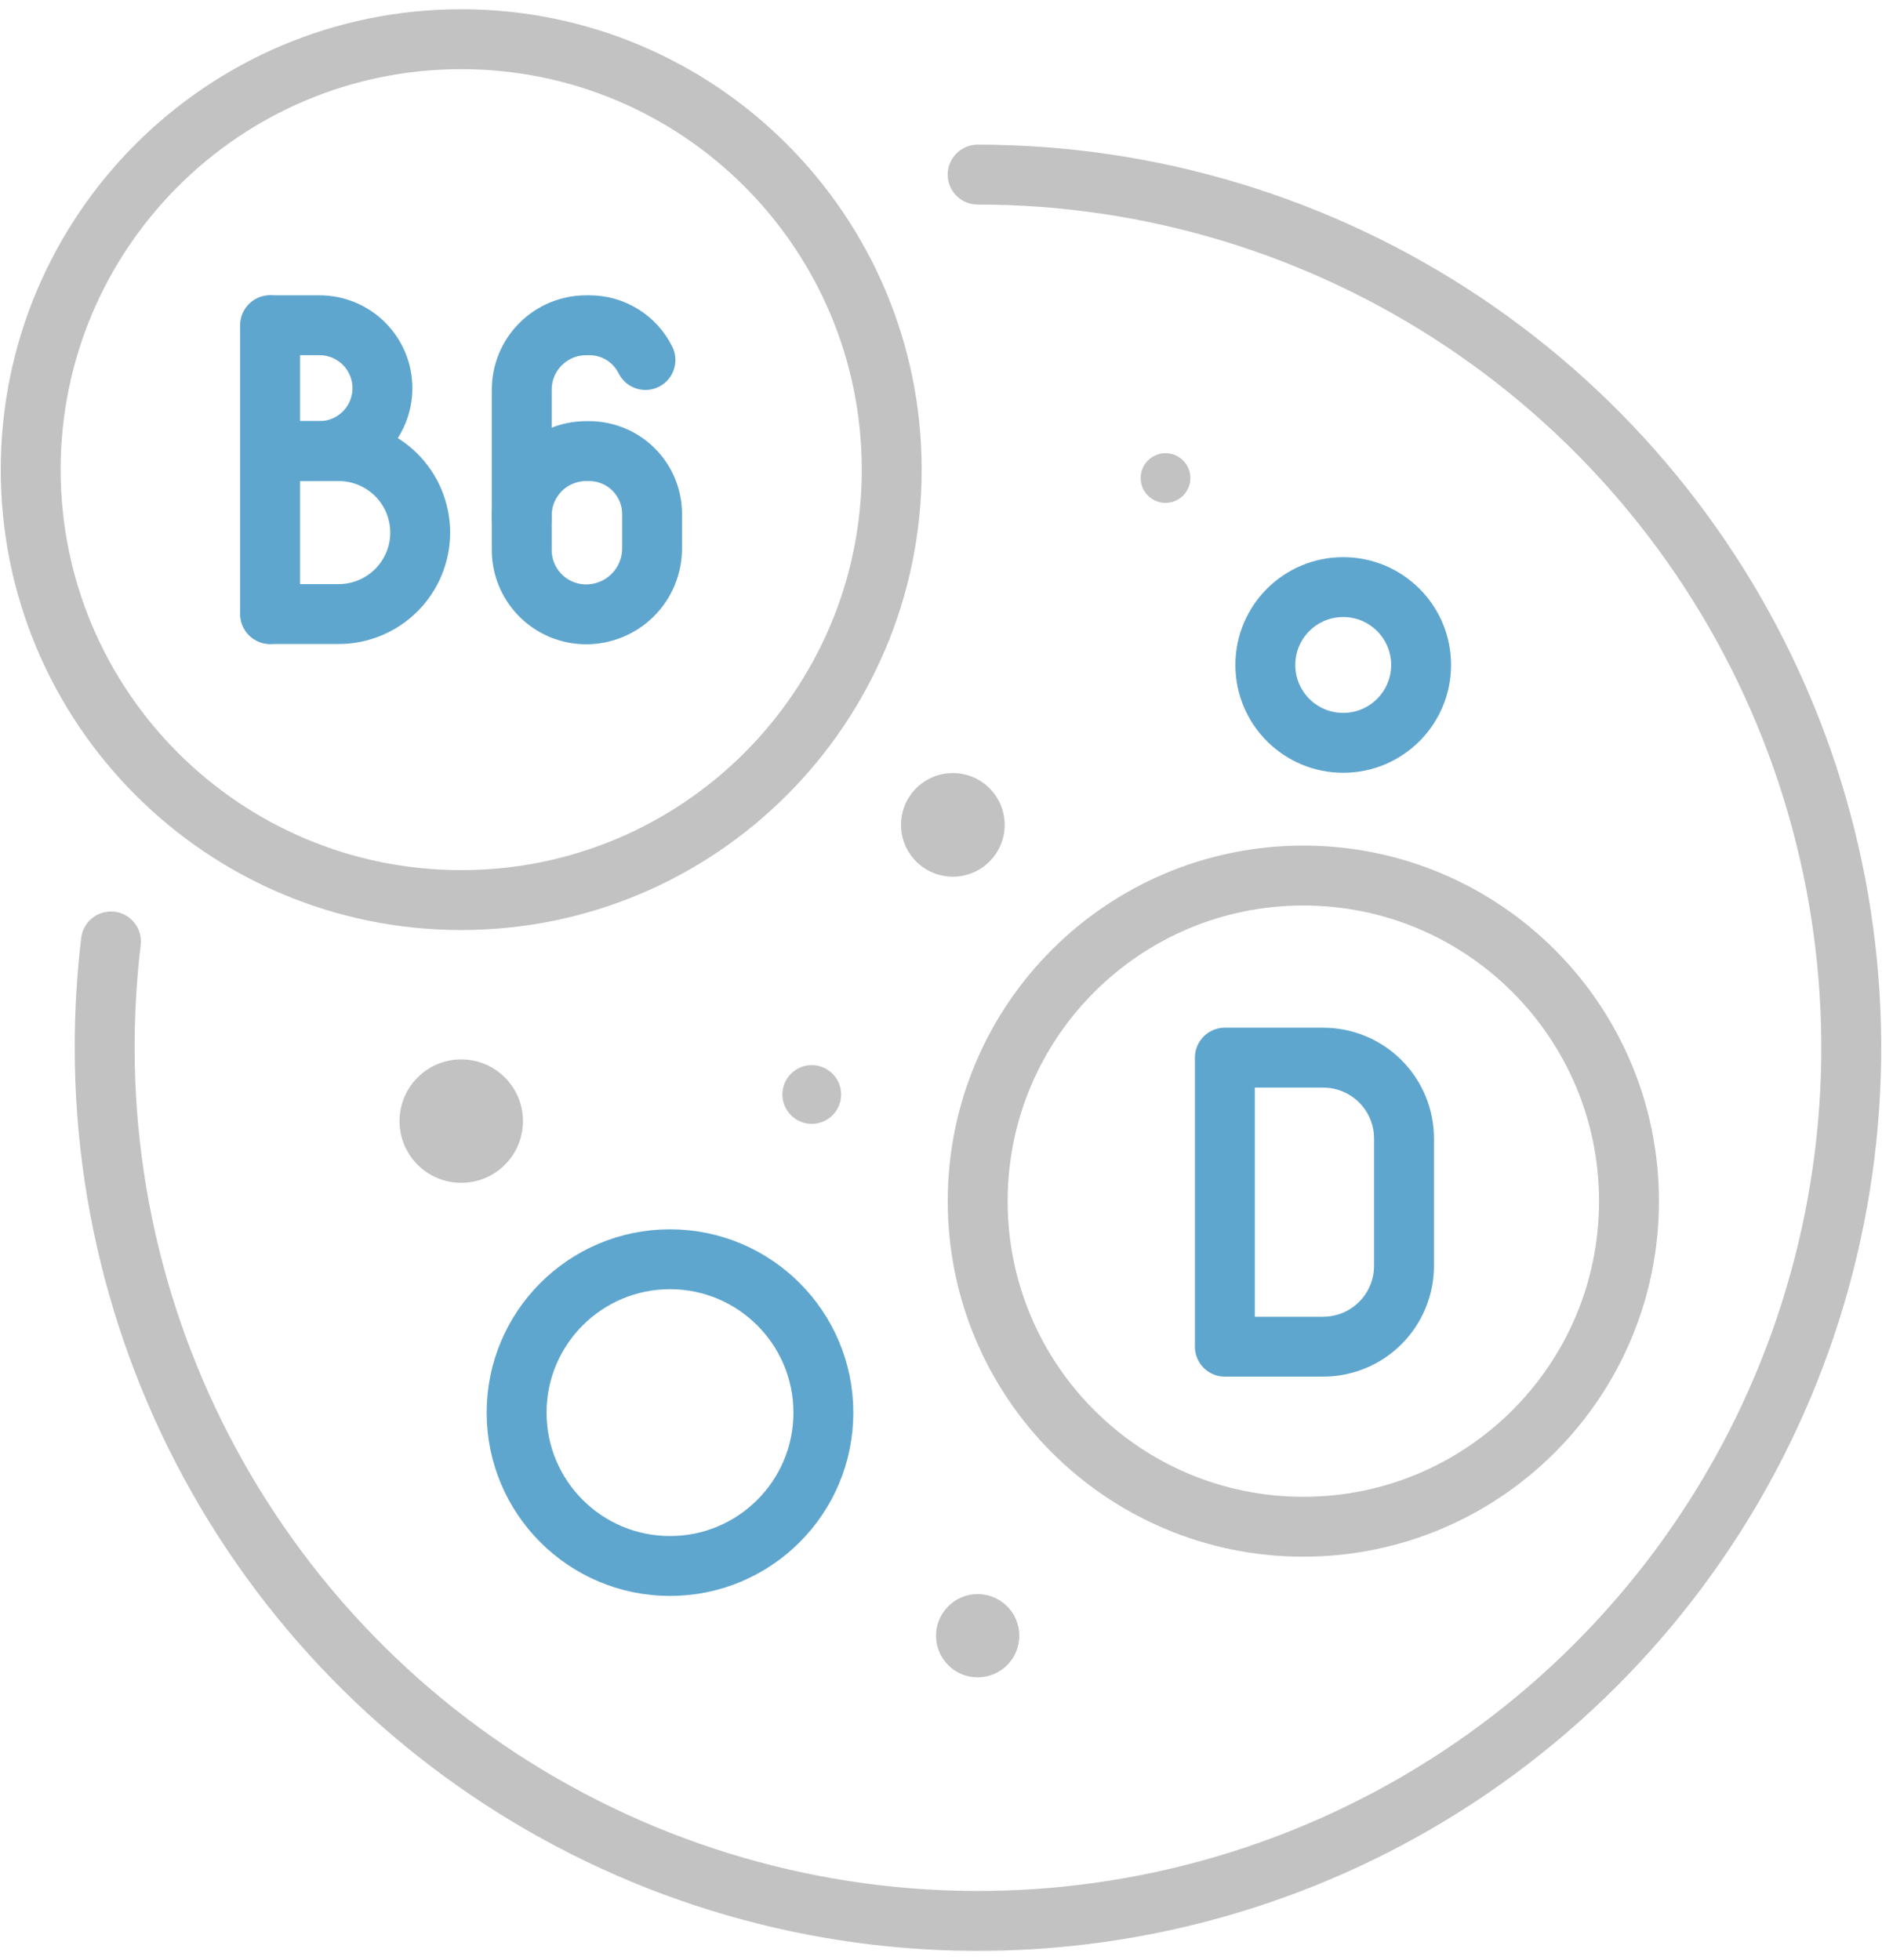 <svg width="48" height="50" viewBox="0 0 48 50" fill="none" xmlns="http://www.w3.org/2000/svg">
<path d="M24.302 22.363C25.032 22.363 25.624 21.772 25.624 21.042C25.624 20.311 25.032 19.72 24.302 19.72C23.572 19.72 22.98 20.311 22.98 21.042C22.98 21.772 23.572 22.363 24.302 22.363Z" fill="#C2C2C2"/>
<path d="M34.258 18.949C35.355 18.949 36.245 18.059 36.245 16.962C36.245 15.865 35.355 14.976 34.258 14.976C33.161 14.976 32.272 15.865 32.272 16.962C32.272 18.059 33.161 18.949 34.258 18.949Z" stroke="#5FA6CF" stroke-width="1.528" stroke-linecap="round" stroke-linejoin="round"/>
<path d="M24.935 4.454C29.341 4.453 33.648 5.758 37.312 8.205C40.976 10.651 43.832 14.13 45.519 18.2C47.206 22.27 47.648 26.749 46.788 31.07C45.929 35.392 43.808 39.361 40.692 42.476C37.577 45.592 33.608 47.713 29.286 48.572C24.965 49.432 20.486 48.99 16.416 47.303C12.346 45.616 8.867 42.761 6.42 39.096C3.974 35.433 2.668 31.125 2.67 26.719C2.669 25.815 2.723 24.912 2.83 24.015" stroke="#C2C2C2" stroke-width="1.528" stroke-miterlimit="10" stroke-linecap="round"/>
<path d="M17.088 39.946C19.248 39.946 21 38.195 21 36.034C21 33.874 19.248 32.122 17.088 32.122C14.927 32.122 13.176 33.874 13.176 36.034C13.176 38.195 14.927 39.946 17.088 39.946Z" stroke="#5FA6CF" stroke-width="1.528" stroke-linecap="round" stroke-linejoin="round"/>
<path d="M11.763 22.96C17.827 22.96 22.743 18.044 22.743 11.98C22.743 5.916 17.827 1 11.763 1C5.699 1 0.783 5.916 0.783 11.98C0.783 18.044 5.699 22.96 11.763 22.96Z" stroke="#C2C2C2" stroke-width="1.528" stroke-miterlimit="10" stroke-linecap="round"/>
<path d="M11.764 30.172C12.633 30.172 13.338 29.468 13.338 28.598C13.338 27.729 12.633 27.024 11.764 27.024C10.894 27.024 10.19 27.729 10.19 28.598C10.19 29.468 10.894 30.172 11.764 30.172Z" fill="#C2C2C2"/>
<path d="M29.726 12.828C30.076 12.828 30.36 12.544 30.36 12.194C30.36 11.844 30.076 11.56 29.726 11.56C29.376 11.56 29.092 11.844 29.092 12.194C29.092 12.544 29.376 12.828 29.726 12.828Z" fill="#C2C2C2"/>
<path d="M24.935 42.787C25.522 42.787 25.997 42.312 25.997 41.725C25.997 41.139 25.522 40.663 24.935 40.663C24.349 40.663 23.873 41.139 23.873 41.725C23.873 42.312 24.349 42.787 24.935 42.787Z" fill="#C2C2C2"/>
<path d="M20.704 28.668C21.117 28.668 21.453 28.332 21.453 27.919C21.453 27.505 21.117 27.17 20.704 27.17C20.29 27.17 19.955 27.505 19.955 27.919C19.955 28.332 20.29 28.668 20.704 28.668Z" fill="#C2C2C2"/>
<path d="M6.896 8.297H8.15C8.575 8.297 8.983 8.466 9.284 8.767C9.585 9.068 9.754 9.476 9.754 9.901C9.754 10.327 9.585 10.735 9.284 11.036C8.983 11.337 8.575 11.506 8.15 11.506H7.661" stroke="#5FA6CF" stroke-width="1.528" stroke-linecap="round" stroke-linejoin="round"/>
<path d="M7.661 11.507H8.623C8.898 11.505 9.169 11.557 9.423 11.661C9.677 11.764 9.908 11.917 10.103 12.11C10.297 12.303 10.452 12.533 10.557 12.786C10.663 13.04 10.717 13.311 10.717 13.585C10.717 14.136 10.498 14.665 10.108 15.055C9.718 15.444 9.19 15.664 8.639 15.664H6.896M14.95 11.507H15.026C15.452 11.507 15.86 11.676 16.161 11.977C16.462 12.278 16.631 12.686 16.631 13.111V13.99C16.631 14.436 16.454 14.864 16.139 15.179C15.823 15.494 15.396 15.671 14.95 15.671C14.731 15.671 14.514 15.627 14.312 15.543C14.111 15.458 13.928 15.333 13.775 15.177C13.621 15.02 13.501 14.834 13.421 14.631C13.341 14.427 13.302 14.209 13.307 13.99V13.15C13.307 12.714 13.48 12.296 13.788 11.988C14.096 11.68 14.514 11.507 14.95 11.507Z" stroke="#5FA6CF" stroke-width="1.528" stroke-linecap="round" stroke-linejoin="round"/>
<path d="M13.307 13.225V9.94C13.307 9.504 13.48 9.086 13.788 8.778C14.096 8.47 14.514 8.297 14.949 8.297H15.026C15.324 8.295 15.617 8.377 15.871 8.534C16.125 8.69 16.33 8.916 16.462 9.183" stroke="#5FA6CF" stroke-width="1.528" stroke-linecap="round" stroke-linejoin="round"/>
<path d="M33.241 38.945C37.828 38.945 41.547 35.227 41.547 30.64C41.547 26.052 37.828 22.334 33.241 22.334C28.654 22.334 24.936 26.052 24.936 30.64C24.936 35.227 28.654 38.945 33.241 38.945Z" stroke="#C2C2C2" stroke-width="1.528" stroke-miterlimit="10" stroke-linecap="round"/>
<path d="M6.889 8.297V15.663M31.24 26.979H33.746C34.017 26.979 34.285 27.032 34.536 27.136C34.786 27.239 35.013 27.391 35.205 27.583C35.397 27.774 35.548 28.002 35.652 28.252C35.756 28.503 35.809 28.771 35.809 29.042V32.289C35.809 32.836 35.592 33.361 35.205 33.748C34.818 34.135 34.293 34.352 33.746 34.352H31.24V26.979Z" stroke="#5FA6CF" stroke-width="1.528" stroke-linecap="round" stroke-linejoin="round"/>
</svg>
